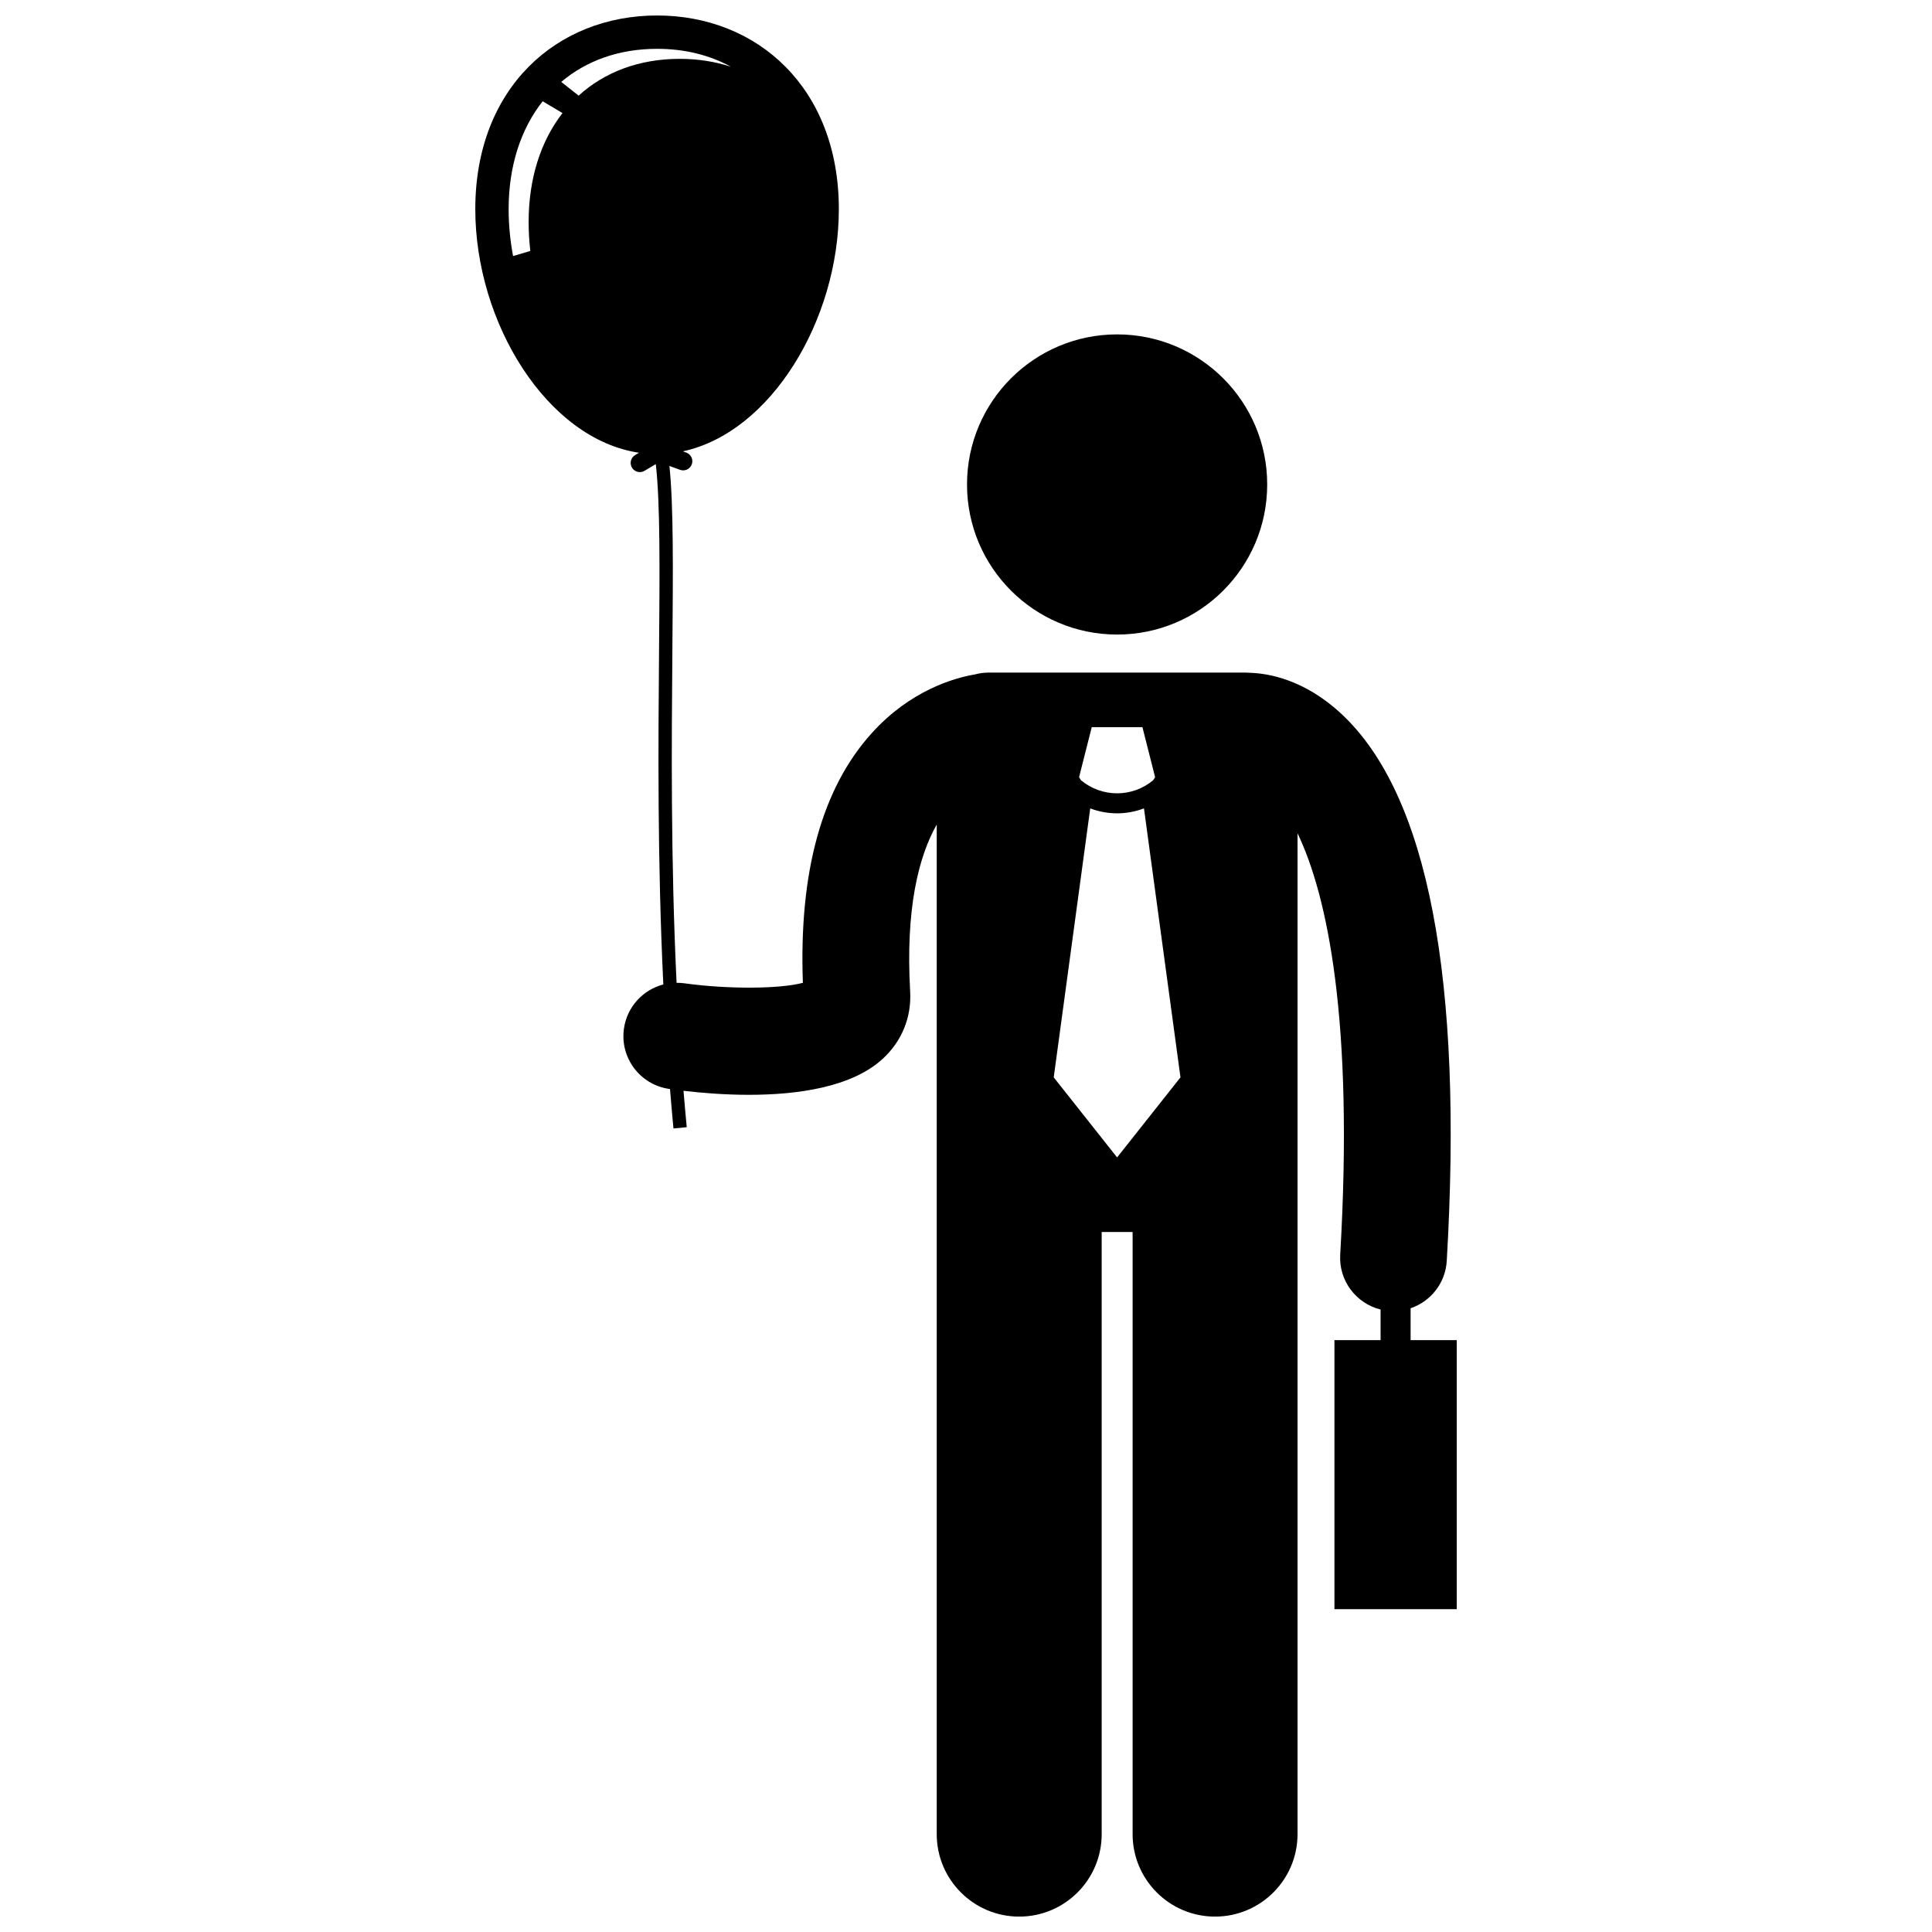 <?xml version="1.0" encoding="UTF-8"?>
<!-- Uploaded to: SVG Repo, www.svgrepo.com, Generator: SVG Repo Mixer Tools -->
<svg width="800px" height="800px" version="1.1" viewBox="144 144 512 512" xmlns="http://www.w3.org/2000/svg">
 <defs>
  <clipPath id="a">
   <path d="m269 148.09h262v503.81h-262z"/>
  </clipPath>
 </defs>
 <g clip-path="url(#a)">
  <path d="m487.86 630.05v-265.21c7.902 16.438 14.941 49.551 11.309 111.66-0.402 6.906 4.223 12.934 10.699 14.539v8.113h-12.227v71.301h32.41v-71.301h-12.227v-8.445c5.289-1.797 9.234-6.637 9.582-12.555 4.371-74.684-4.973-123.41-27.762-144.82-9.883-9.285-19.539-10.91-24.535-11.039-0.301-0.02-0.602-0.047-0.91-0.047l-68.301 0.004c-1.215 0-2.387 0.176-3.508 0.473-5.664 0.969-17.156 4.273-27.359 15.555-13.207 14.605-19.344 36.855-18.258 66.18-6.016 1.613-19.773 1.75-31.449 0.121-0.684-0.094-1.355-0.125-2.023-0.121-1.57-32.855-1.32-63.594-1.117-87.836 0.184-21.707 0.32-38.566-0.781-49.145l2.809 1.027c1.262 0.465 2.656-0.184 3.117-1.445 0.465-1.262-0.184-2.656-1.445-3.117l-0.914-0.336c23.363-5.004 41.332-34.895 41.332-64.191 0-32.098-21.566-51.312-48.172-51.312s-48.172 19.215-48.172 51.312c0 30.148 19.027 60.938 43.383 64.566l-1.027 0.613c-1.152 0.688-1.527 2.18-0.84 3.336 0.688 1.152 2.18 1.527 3.336 0.84l2.981-1.777c1.191 10.398 1.043 28.102 0.863 49.594-0.203 24.355-0.457 55.254 1.133 88.305-5.356 1.398-9.613 5.883-10.438 11.707-1.094 7.734 4.289 14.887 12.023 15.984 0.059 0.008 0.129 0.02 0.188 0.023 0.281 3.477 0.582 6.957 0.914 10.449l3.519-0.336c-0.309-3.223-0.59-6.441-0.855-9.648 4.723 0.555 10.828 1.066 17.344 1.066 12.855 0 27.238-1.988 35.457-9.547 5.074-4.672 7.652-11.012 7.262-17.863-1.242-21.676 2.164-35.621 7.043-44.211v267.55c0 12.074 9.789 21.855 21.855 21.855 12.07 0 21.859-9.781 21.859-21.855v-159.58h8.195v159.58c0 12.074 9.789 21.855 21.855 21.855 12.062-0.008 21.852-9.789 21.852-21.863zm-150.16-468.36c-4.152-1.363-8.695-2.094-13.566-2.094-10.773 0-19.949 3.527-26.789 9.75l-4.606-3.637c6.617-5.606 15.281-8.77 25.387-8.77 7.363 0 13.969 1.672 19.574 4.75zm-49.887 9.148 5.254 3.129c-5.727 7.383-8.973 17.266-8.973 28.863 0 2.578 0.156 5.141 0.445 7.676l-4.57 1.355c-0.758-4.062-1.176-8.234-1.176-12.445 0-11.523 3.277-21.301 9.02-28.578zm145.51 165.87h13.434l3.359 13.258-0.512 0.805c-2.769 2.309-6.16 3.465-9.566 3.469-3.41-0.004-6.793-1.156-9.559-3.461l-0.516-0.812zm6.719 114.02-16.793-21.215 9.672-71.277c2.293 0.859 4.707 1.309 7.117 1.305h0.004 0.012c2.41 0 4.816-0.449 7.109-1.309l9.676 71.281z"/>
 </g>
 <path d="m479.82 272.39c0 21.969-17.809 39.773-39.773 39.773-21.969 0-39.777-17.805-39.777-39.773s17.809-39.773 39.777-39.773c21.965 0 39.773 17.805 39.773 39.773"/>
</svg>